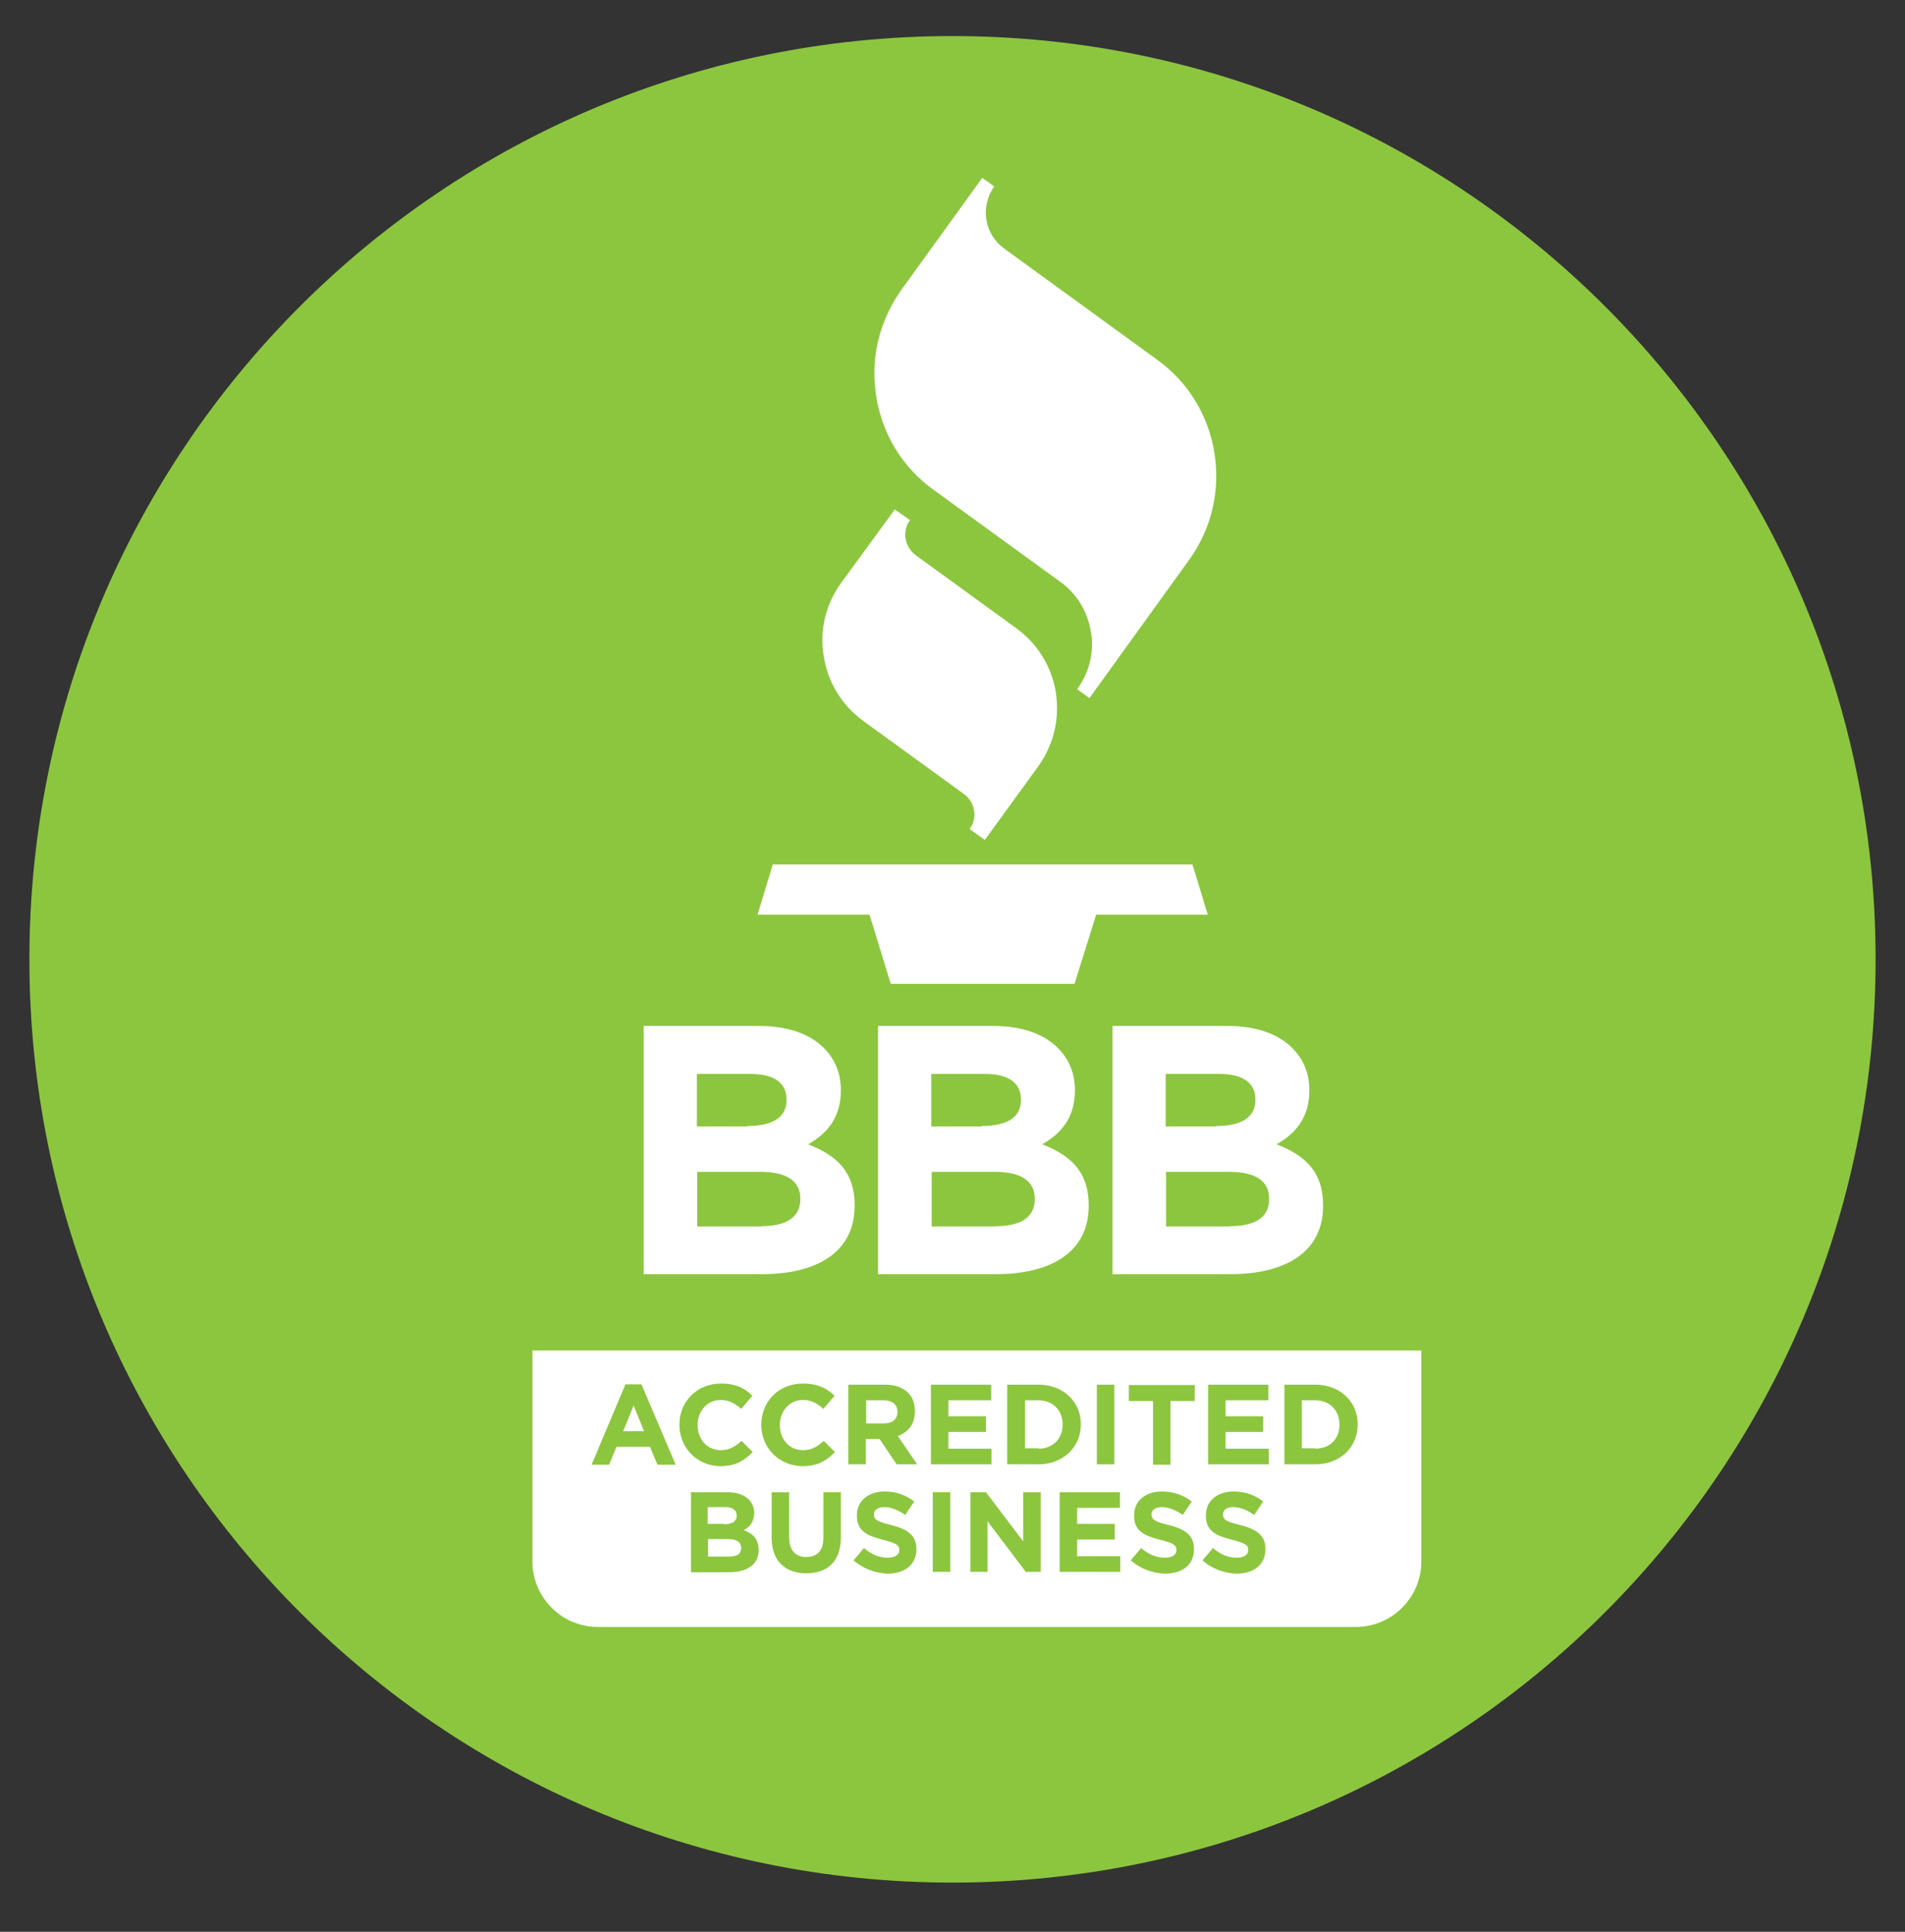 <?xml version="1.0" encoding="UTF-8"?>
<svg xmlns="http://www.w3.org/2000/svg" width="72" height="73" viewBox="0 0 72 73" fill="none">
  <rect x="0" y="0" width="72" height="73" fill="#333333" stroke="none"/>
  <path d="M1.111 36.252C1.111 16.986 16.734 1.363 36 1.363C55.266 1.363 70.889 16.986 70.889 36.252C70.889 55.517 55.266 71.141 36 71.141C16.734 71.141 1.111 55.517 1.111 36.252Z" fill="#8CC63F"></path>
  <path d="M53.719 51.032V59.005C53.719 60.369 52.608 61.48 51.244 61.48H22.598C21.234 61.48 20.123 60.369 20.123 59.005V51.032H53.719Z" fill="#8CC63F"></path>
  <path d="M53.719 51.032V59.005C53.719 60.369 52.608 61.48 51.244 61.48H22.598C21.234 61.48 20.123 60.369 20.123 59.005V51.032H53.719Z" fill="white"></path>
  <path d="M23.639 52.312H24.244L25.537 55.349H24.848L24.567 54.674H23.301L23.02 55.349H22.359L23.639 52.312ZM24.342 54.083L23.948 53.113L23.554 54.083H24.342Z" fill="#8CC63F"></path>
  <path d="M25.678 53.844C25.678 52.972 26.325 52.283 27.253 52.283C27.816 52.283 28.167 52.466 28.434 52.747L28.012 53.239C27.773 53.029 27.548 52.902 27.239 52.902C26.733 52.902 26.367 53.324 26.367 53.844V53.858C26.367 54.379 26.719 54.8 27.239 54.8C27.576 54.8 27.787 54.66 28.026 54.449L28.448 54.871C28.139 55.194 27.801 55.405 27.211 55.405C26.339 55.391 25.678 54.702 25.678 53.844Z" fill="#8CC63F"></path>
  <path d="M28.772 53.844C28.772 52.972 29.419 52.283 30.347 52.283C30.909 52.283 31.261 52.466 31.542 52.747L31.12 53.239C30.881 53.029 30.656 52.902 30.347 52.902C29.84 52.902 29.475 53.324 29.475 53.844V53.858C29.475 54.379 29.826 54.8 30.347 54.8C30.684 54.8 30.895 54.66 31.134 54.449L31.556 54.871C31.247 55.194 30.909 55.405 30.319 55.405C29.433 55.391 28.772 54.702 28.772 53.844Z" fill="#8CC63F"></path>
  <path d="M32.076 52.325H33.454C33.834 52.325 34.129 52.438 34.326 52.635C34.495 52.803 34.579 53.042 34.579 53.324V53.338C34.579 53.83 34.312 54.125 33.933 54.266L34.664 55.335H33.89L33.243 54.378H33.229H32.723V55.335H32.062V52.325H32.076ZM33.412 53.788C33.736 53.788 33.919 53.619 33.919 53.366V53.352C33.919 53.071 33.722 52.916 33.398 52.916H32.737V53.788H33.412Z" fill="#8CC63F"></path>
  <path d="M35.184 52.325H37.462V52.916H35.845V53.52H37.265V54.111H35.845V54.744H37.476V55.335H35.184V52.325Z" fill="#8CC63F"></path>
  <path d="M38.067 52.325H39.248C40.19 52.325 40.851 52.972 40.851 53.816V53.83C40.851 54.674 40.19 55.335 39.248 55.335H38.067V52.325ZM39.248 54.744C39.782 54.744 40.162 54.378 40.162 53.844V53.83C40.162 53.295 39.797 52.916 39.248 52.916H38.742V54.73H39.248V54.744Z" fill="#8CC63F"></path>
  <path d="M41.456 52.325H42.117V55.335H41.456V52.325Z" fill="#8CC63F"></path>
  <path d="M43.579 52.944H42.665V52.339H45.154V52.944H44.24V55.349H43.579V52.944Z" fill="#8CC63F"></path>
  <path d="M45.661 52.325H47.939V52.916H46.322V53.52H47.742V54.111H46.322V54.744H47.953V55.335H45.661V52.325Z" fill="#8CC63F"></path>
  <path d="M48.544 52.325H49.711C50.653 52.325 51.314 52.972 51.314 53.816V53.83C51.314 54.674 50.667 55.335 49.711 55.335H48.544V52.325ZM49.711 54.744C50.259 54.744 50.625 54.378 50.625 53.844V53.83C50.625 53.295 50.259 52.916 49.711 52.916H49.204V54.73H49.711V54.744Z" fill="#8CC63F"></path>
  <path d="M26.114 56.39H27.506C27.843 56.39 28.125 56.488 28.294 56.657C28.434 56.797 28.504 56.966 28.504 57.163V57.177C28.504 57.515 28.322 57.712 28.111 57.824C28.462 57.951 28.673 58.161 28.673 58.569V58.583C28.673 59.132 28.223 59.413 27.548 59.413H26.114V56.39ZM27.365 57.599C27.661 57.599 27.843 57.501 27.843 57.276V57.261C27.843 57.065 27.689 56.952 27.407 56.952H26.747V57.585H27.365V57.599ZM27.548 58.822C27.843 58.822 28.012 58.724 28.012 58.499V58.485C28.012 58.288 27.858 58.161 27.52 58.161H26.761V58.822H27.548Z" fill="#8CC63F"></path>
  <path d="M29.165 58.105V56.39H29.826V58.091C29.826 58.583 30.065 58.837 30.473 58.837C30.881 58.837 31.12 58.597 31.12 58.119V56.39H31.781V58.091C31.781 59.005 31.275 59.455 30.459 59.455C29.672 59.441 29.165 58.991 29.165 58.105Z" fill="#8CC63F"></path>
  <path d="M32.259 58.963L32.653 58.499C32.92 58.724 33.201 58.864 33.553 58.864C33.82 58.864 33.989 58.752 33.989 58.583V58.569C33.989 58.4 33.89 58.316 33.384 58.19C32.779 58.035 32.386 57.866 32.386 57.275V57.261C32.386 56.713 32.822 56.361 33.44 56.361C33.876 56.361 34.256 56.502 34.551 56.741L34.214 57.247C33.947 57.065 33.679 56.952 33.426 56.952C33.173 56.952 33.032 57.065 33.032 57.219V57.233C33.032 57.43 33.159 57.5 33.679 57.627C34.284 57.782 34.636 58.007 34.636 58.527V58.541C34.636 59.146 34.172 59.469 33.525 59.469C33.089 59.441 32.625 59.286 32.259 58.963Z" fill="#8CC63F"></path>
  <path d="M35.254 56.39H35.915V59.399H35.254V56.39Z" fill="#8CC63F"></path>
  <path d="M36.661 56.39H37.265L38.672 58.246V56.39H39.333V59.399H38.77L37.322 57.486V59.399H36.675V56.39H36.661Z" fill="#8CC63F"></path>
  <path d="M40.064 56.39H42.328V56.98H40.711V57.585H42.131V58.176H40.711V58.808H42.342V59.399H40.05V56.39H40.064Z" fill="#8CC63F"></path>
  <path d="M42.736 58.963L43.129 58.499C43.397 58.724 43.678 58.864 44.029 58.864C44.297 58.864 44.465 58.752 44.465 58.583V58.569C44.465 58.4 44.367 58.316 43.861 58.19C43.256 58.035 42.862 57.866 42.862 57.275V57.261C42.862 56.713 43.298 56.361 43.917 56.361C44.353 56.361 44.733 56.502 45.042 56.741L44.704 57.247C44.437 57.065 44.17 56.952 43.917 56.952C43.664 56.952 43.523 57.065 43.523 57.219V57.233C43.523 57.43 43.65 57.5 44.17 57.627C44.775 57.782 45.126 58.007 45.126 58.527V58.541C45.126 59.146 44.676 59.469 44.015 59.469C43.551 59.441 43.101 59.286 42.736 58.963Z" fill="#8CC63F"></path>
  <path d="M45.45 58.963L45.843 58.499C46.111 58.724 46.392 58.864 46.743 58.864C47.011 58.864 47.179 58.752 47.179 58.583V58.569C47.179 58.4 47.081 58.316 46.575 58.19C45.97 58.035 45.576 57.866 45.576 57.275V57.261C45.576 56.713 46.012 56.361 46.631 56.361C47.067 56.361 47.447 56.502 47.742 56.741L47.404 57.247C47.137 57.065 46.87 56.952 46.617 56.952C46.364 56.952 46.223 57.065 46.223 57.219V57.233C46.223 57.43 46.35 57.5 46.87 57.627C47.475 57.782 47.826 58.007 47.826 58.527V58.541C47.826 59.146 47.376 59.469 46.715 59.469C46.265 59.441 45.801 59.286 45.45 58.963Z" fill="#8CC63F"></path>
  <path d="M45.07 32.666H29.208L28.631 34.565H32.864L33.666 37.18H40.612L41.428 34.565H45.647L45.07 32.666Z" fill="white"></path>
  <path d="M31.795 22.021C31.204 22.836 30.965 23.821 31.134 24.805C31.289 25.79 31.823 26.661 32.639 27.252L36.436 30.008C36.633 30.149 36.773 30.374 36.815 30.627C36.858 30.88 36.801 31.119 36.647 31.33L37.223 31.738L39.234 28.968C39.698 28.321 39.951 27.561 39.951 26.774C39.951 26.577 39.937 26.38 39.909 26.183C39.755 25.199 39.22 24.327 38.404 23.736L34.608 20.98C34.411 20.826 34.27 20.614 34.228 20.361C34.214 20.305 34.214 20.263 34.214 20.207C34.214 20.01 34.27 19.813 34.397 19.658L33.82 19.25L31.795 22.021Z" fill="white"></path>
  <path d="M34.087 10.925C33.412 11.868 33.047 12.964 33.047 14.104C33.047 14.385 33.075 14.68 33.117 14.975C33.342 16.41 34.115 17.675 35.297 18.519L40.064 21.979C40.697 22.428 41.104 23.104 41.231 23.877C41.259 24.032 41.273 24.186 41.273 24.341C41.273 24.946 41.076 25.55 40.711 26.043L41.175 26.38L44.929 21.177C45.787 19.996 46.125 18.561 45.9 17.127C45.675 15.693 44.901 14.427 43.72 13.583L37.954 9.393C37.589 9.125 37.35 8.746 37.279 8.296C37.209 7.86 37.322 7.41 37.575 7.044L37.125 6.721L34.087 10.925Z" fill="white"></path>
  <path d="M24.328 38.769H28.687C29.756 38.769 30.6 39.064 31.134 39.599C31.556 40.021 31.781 40.555 31.781 41.188V41.216C31.781 42.271 31.218 42.861 30.544 43.241C31.626 43.663 32.301 44.282 32.301 45.547V45.575C32.301 47.291 30.909 48.149 28.8 48.149H24.328V38.769ZM28.237 42.552C29.151 42.552 29.728 42.257 29.728 41.568V41.539C29.728 40.921 29.25 40.583 28.378 40.583H26.339V42.566H28.237V42.552ZM28.786 46.335C29.7 46.335 30.248 46.011 30.248 45.322V45.294C30.248 44.661 29.784 44.282 28.729 44.282H26.353V46.349H28.786V46.335Z" fill="white"></path>
  <path d="M33.187 38.769H37.533C38.601 38.769 39.445 39.064 39.979 39.599C40.401 40.021 40.626 40.555 40.626 41.188V41.216C40.626 42.271 40.064 42.861 39.389 43.241C40.472 43.663 41.147 44.282 41.147 45.547V45.575C41.147 47.291 39.754 48.149 37.645 48.149H33.187V38.769ZM37.097 42.552C38.011 42.552 38.587 42.257 38.587 41.568V41.539C38.587 40.921 38.109 40.583 37.237 40.583H35.198V42.566H37.097V42.552ZM37.645 46.335C38.559 46.335 39.108 46.011 39.108 45.322V45.294C39.108 44.661 38.644 44.282 37.589 44.282H35.212V46.349H37.645V46.335Z" fill="white"></path>
  <path d="M42.047 38.769H46.392C47.461 38.769 48.304 39.064 48.839 39.599C49.261 40.021 49.486 40.555 49.486 41.188V41.216C49.486 42.271 48.923 42.861 48.248 43.241C49.331 43.663 50.006 44.282 50.006 45.547V45.575C50.006 47.291 48.614 48.149 46.504 48.149H42.047V38.769ZM45.956 42.552C46.87 42.552 47.447 42.257 47.447 41.568V41.539C47.447 40.921 46.968 40.583 46.097 40.583H44.058V42.566H45.956V42.552ZM46.504 46.335C47.419 46.335 47.967 46.011 47.967 45.322V45.294C47.967 44.661 47.503 44.282 46.448 44.282H44.072V46.349H46.504V46.335Z" fill="white"></path>
</svg>
